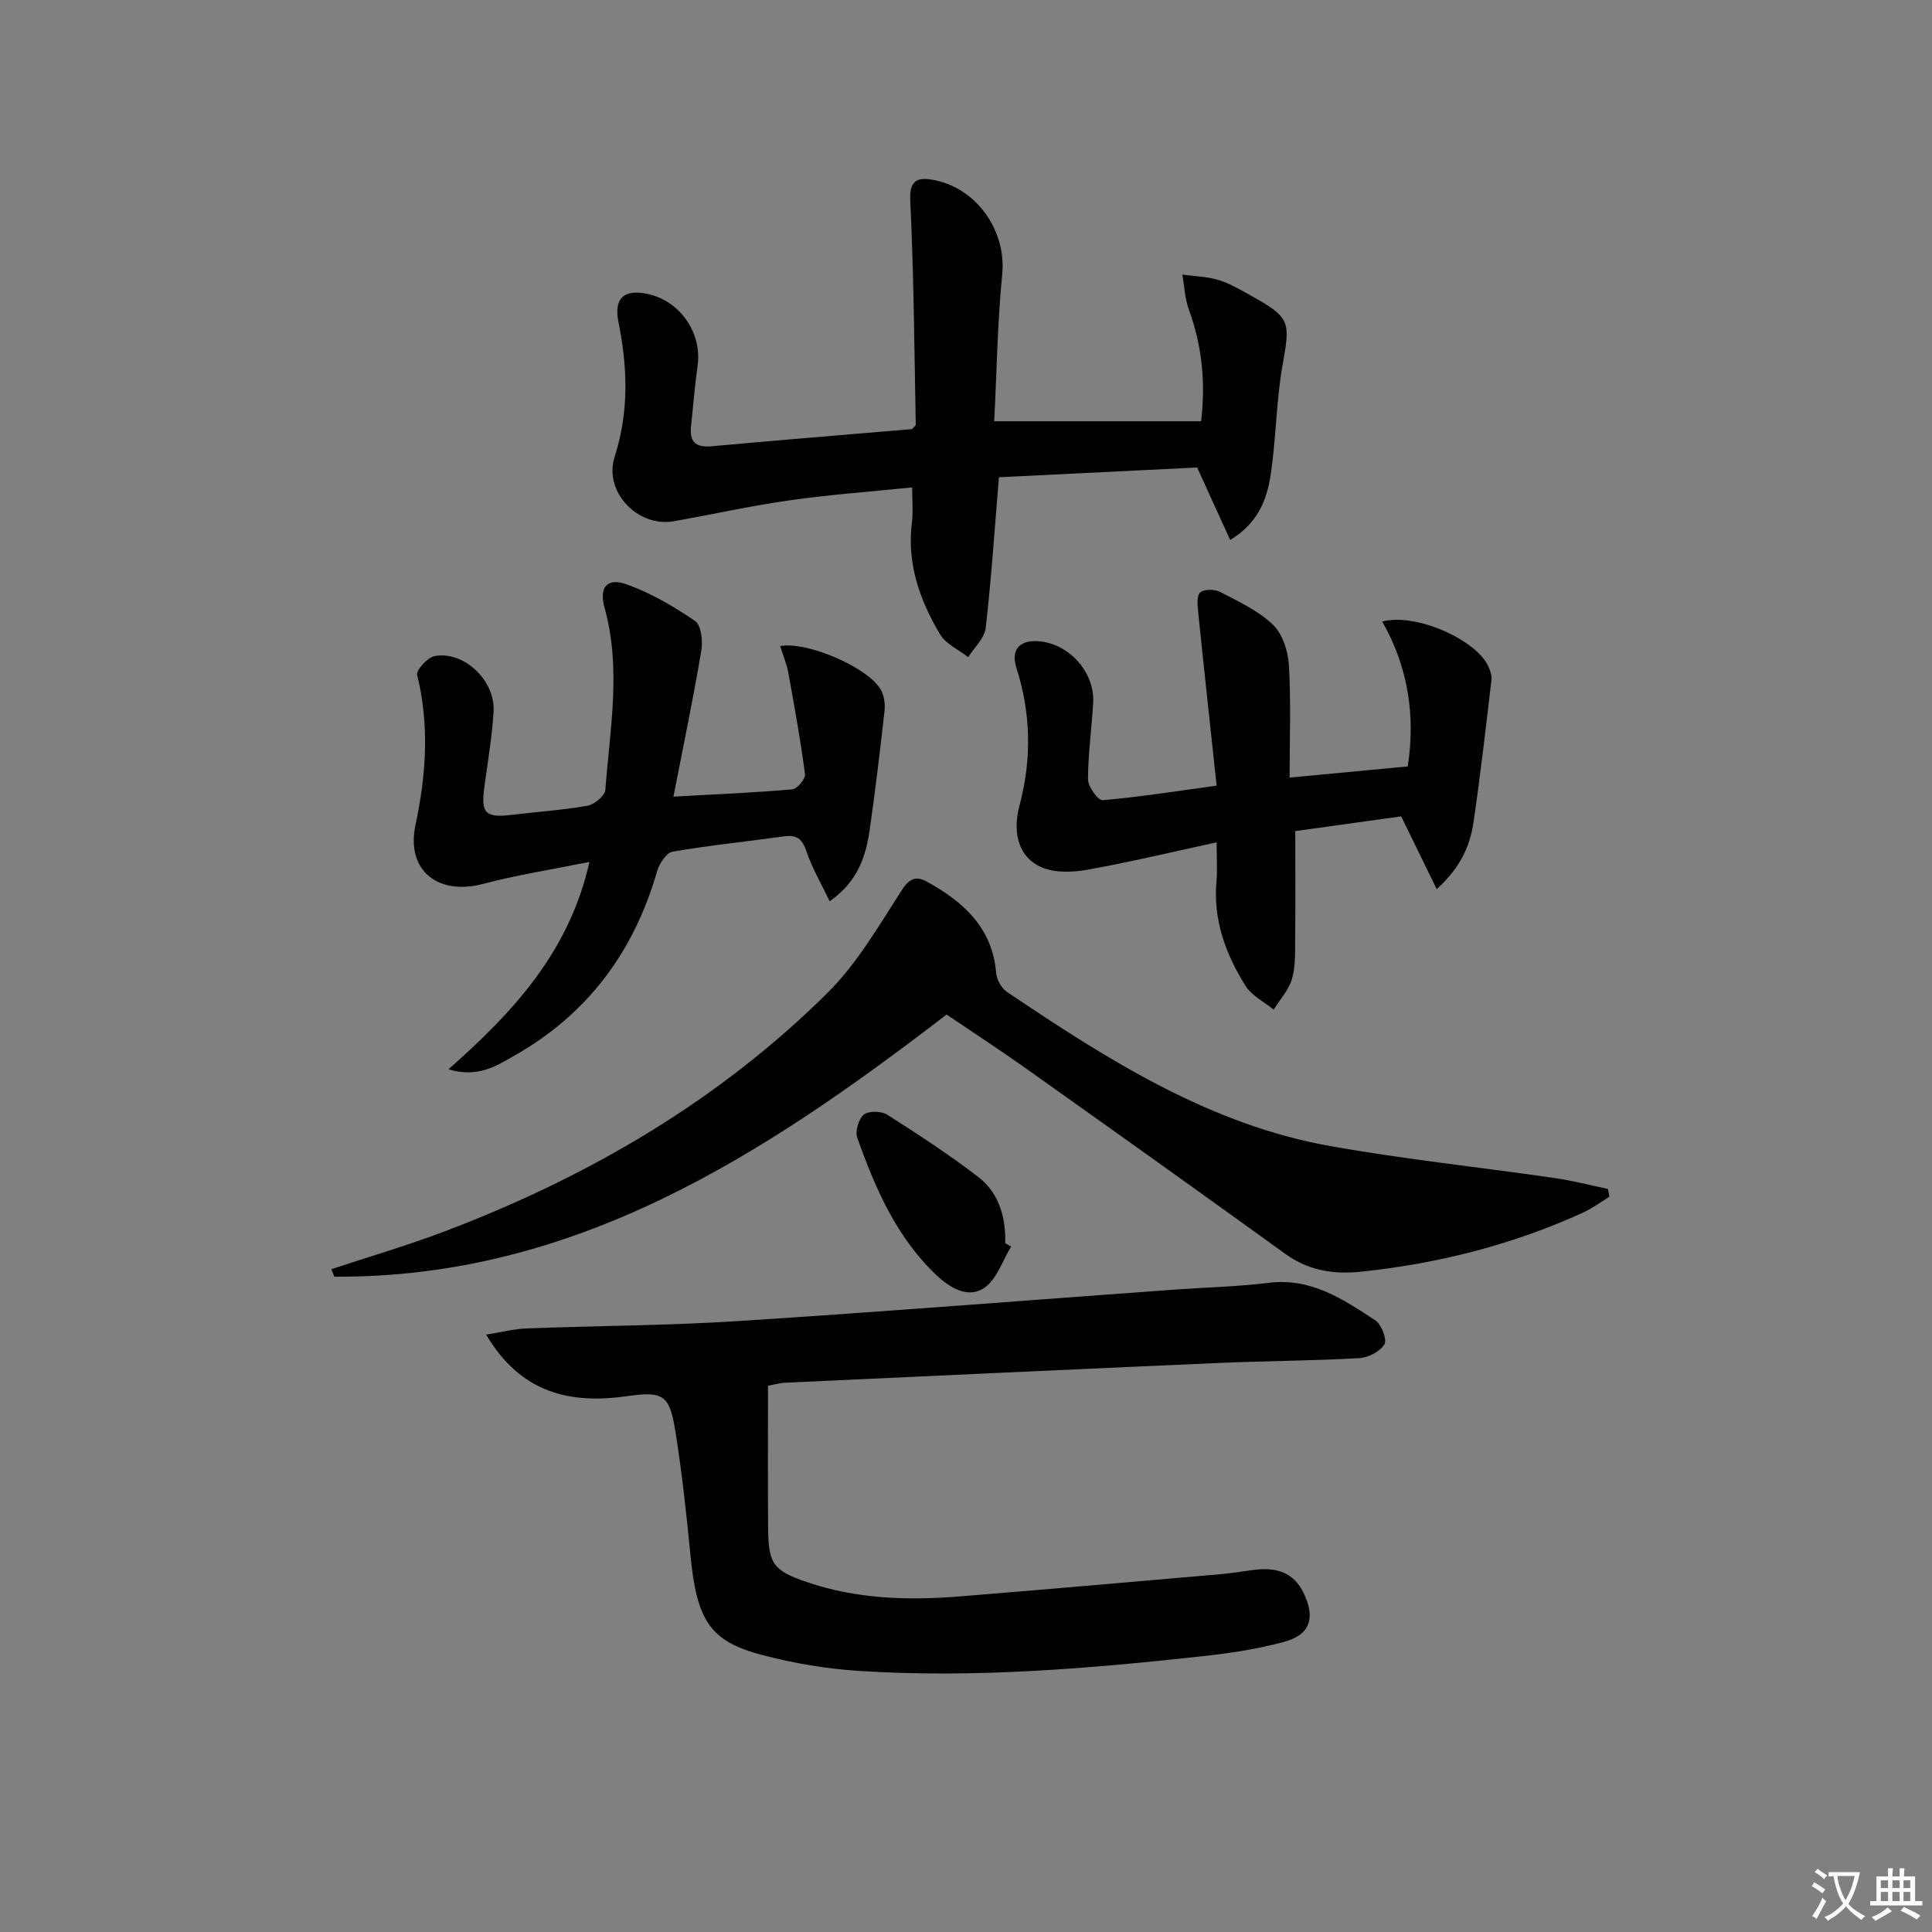 <svg enable-background="new 0 0 400 400" viewBox="0 0 400 400" xmlns="http://www.w3.org/2000/svg"><rect x="0" y="0" width="400" height="400" fill="#808080" stroke="none"/><path d="m377.9 391.2c-.2.3-.4.5-.6.8-.7-.6-1.4-1-2.2-1.5.2-.3.4-.5.5-.8.6.4 1.4.8 2.3 1.5zm-1.8 6.1c-.2-.2-.5-.4-.9-.6.4-.6.8-1.2 1.2-1.9s.7-1.3.9-1.9c.3.3.5.5.8.7-.7 1.3-1.4 2.6-2 3.7zm2.2-9c-.3.3-.5.5-.6.8-.6-.6-1.3-1.1-2-1.5.3-.3.5-.5.6-.7.6.5 1.3.9 2 1.4zm.3.2v-.9h2 4.5c-.3 1.3-.6 2.5-1 3.6s-.9 2.1-1.4 3c.4.5 1 1 1.6 1.4s1.2.8 1.9 1.1c-.3.2-.5.4-.8.8-.4-.3-1-.7-1.6-1.2s-1.2-1.1-1.6-1.6c-.5.6-1.1 1.1-1.7 1.6s-1.4.9-2.1 1.4c-.1-.3-.3-.5-.7-.8.6-.2 1.2-.5 1.9-1s1.4-1.1 2-1.8c-.5-.8-.9-1.6-1.2-2.5s-.6-2-.8-3.2c-.4.1-.7.1-1 .1zm2.5 2.7c.3 1 .7 1.7 1 2.2.3-.5.6-1.1 1-2s.6-1.9.9-3h-3.2-.4c.1.9.3 1.8.7 2.8z" fill="#fbfcfa"/><path d="m396.5 388.5v1.5 3.6h1.5v.9c-.4 0-1 0-1.7 0h-7.9c-.5 0-.9 0-1.2 0v-.9h1.3v-3.5c0-.7 0-1.2 0-1.6h2.4c0-.8 0-1.4 0-1.7h1c0 .3-.1.8-.1 1.7h1.5c0-.8 0-1.4 0-1.7h1c0 .3-.1.9-.1 1.7zm-8.2 9.2c-.2-.3-.5-.5-.8-.8.8-.3 1.4-.6 1.9-.9s1-.7 1.4-1.1c.3.3.6.5.9.8-1.6 1-2.8 1.6-3.4 2zm2.6-6.8v-1.6h-1.5v1.6zm0 2.7v-1.9h-1.5v1.9zm2.4-2.7v-1.6h-1.5v1.6zm0 2.7v-1.9h-1.5v1.9zm.2 2 .7-.8c.4.2.9.5 1.6.8s1.3.7 1.8 1c-.3.3-.5.6-.8.8-.4-.3-1.5-1-3.3-1.8zm2-4.7v-1.6h-1.4v1.6zm0 2.7v-1.9h-1.4v1.9z" fill="#fbfcfa"/><g fill="#010100"><path d="m100.65 276.32c3.19-.51 5.74-1.18 8.3-1.28 14.63-.56 29.29-.59 43.89-1.53 30.01-1.92 60-4.31 90-6.49 6.63-.48 13.31-.62 19.9-1.43 8.73-1.07 15.36 3.42 22.01 7.78 1.28.84 2.47 4 1.88 4.97-.92 1.5-3.37 2.74-5.24 2.85-9.79.55-19.61.58-29.41 1.01-29.9 1.31-59.79 2.71-89.68 4.09-.65.03-1.29.23-3.29.61 0 9.7-.06 19.57.02 29.44.06 7.41 1.01 8.81 7.99 11.2 10.26 3.51 20.88 3.85 31.56 2.99 18.03-1.46 36.06-3.04 54.09-4.61 2.31-.2 4.6-.59 6.9-.89 4.5-.57 8.24.34 10.39 4.9 2.39 5.05 1.33 8.54-4.13 10.01-5.57 1.5-11.36 2.37-17.11 2.99-23.49 2.56-47.04 4.53-70.69 3.03-6.75-.43-13.55-1.56-20.09-3.27-11.06-2.88-13.69-7.15-15.03-21.07-.81-8.43-1.74-16.86-3.07-25.21-1.2-7.54-2.46-8.43-9.87-7.37-11.96 1.72-22.12-.57-29.32-12.72z"/><path d="m333.21 247.77c-1.79 1.09-3.49 2.38-5.38 3.25-14.64 6.69-30.04 10.59-46.01 12.27-5.59.59-10.84-.18-15.64-3.64-17.79-12.85-35.66-25.58-53.55-38.29-5.41-3.84-10.98-7.47-16.65-11.31-37.83 29.07-76.94 54.61-126.76 54.27-.21-.52-.41-1.03-.62-1.55 7.92-2.63 15.95-4.96 23.74-7.93 29.55-11.25 56.48-26.95 79.01-49.3 6.13-6.09 10.63-13.92 15.37-21.27 1.62-2.52 3.06-2.9 5.17-1.74 7.56 4.17 13.59 9.53 14.36 18.96.11 1.37 1.12 3.13 2.26 3.9 20.76 13.96 41.86 27.46 67.05 31.92 15.35 2.72 30.89 4.36 46.33 6.59 3.7.54 7.35 1.49 11.02 2.26.1.53.2 1.07.3 1.61z"/><path d="m206.82 98.81c-.93 11.1-1.58 21.19-2.75 31.23-.25 2.12-2.36 4.02-3.61 6.02-1.99-1.55-4.64-2.71-5.84-4.73-4.22-7.1-6.9-14.72-5.81-23.25.27-2.1.04-4.27.04-7.17-8.71.89-17.09 1.5-25.38 2.68-8.03 1.14-15.97 2.91-23.97 4.33-7.4 1.31-14.59-6.05-12.24-13.36 3.01-9.4 2.66-18.56.77-27.98-.99-4.92 1.28-6.81 6.21-5.69 6.66 1.5 11.15 8.15 10.19 14.83-.59 4.11-.89 8.26-1.35 12.38-.36 3.19.76 4.61 4.2 4.3 13.89-1.27 27.8-2.39 41.53-3.56.38-.44.79-.69.79-.93-.3-15.44-.4-30.89-1.14-46.31-.2-4.05 1.28-4.91 4.33-4.43 9.3 1.45 15.6 10.56 14.71 19.57-.99 10.06-1.13 20.2-1.66 30.47h42.84c.96-8.27.15-15.74-2.54-23.11-.83-2.28-.92-4.83-1.35-7.25 2.5.35 5.1.39 7.49 1.12 2.36.72 4.55 2.03 6.73 3.24 8.19 4.57 8.15 5.33 6.53 14.38-1.34 7.49-1.32 15.21-2.47 22.75-.77 5.07-2.59 9.95-8.37 13.46-2.24-4.92-4.33-9.49-6.85-15.01-13.27.66-27.3 1.35-41.03 2.02z"/><path d="m139.43 164.93c9.08-.5 16.87-.82 24.63-1.51 1-.09 2.74-2.18 2.61-3.14-.92-7.01-2.18-13.98-3.45-20.95-.34-1.87-1.1-3.67-1.7-5.57 5.84-1.02 18.53 4.63 20.9 9.14.64 1.23.87 2.88.71 4.28-.92 8.22-1.89 16.43-3.07 24.62-.8 5.49-2.42 10.69-8.29 14.8-1.71-3.59-3.6-6.81-4.78-10.27-.85-2.51-1.89-3.55-4.57-3.18-7.73 1.08-15.5 1.85-23.18 3.18-1.29.23-2.75 2.51-3.21 4.1-4.78 16.6-14.32 29.47-29.39 38.05-3.81 2.17-7.64 4.75-13.79 2.91 13.44-11.88 24.99-24.3 29.19-42.94-7.65 1.55-14.93 2.68-22.01 4.55-9.35 2.47-16.01-2.77-14.01-12.19 2.22-10.42 2.91-20.63.35-31.07-.25-1 2.16-3.64 3.63-3.91 6.02-1.12 12.57 5.06 12.19 11.46-.31 5.29-1.23 10.54-1.93 15.81s.28 6.25 5.57 5.62c5.27-.64 10.6-.98 15.82-1.91 1.43-.25 3.59-2.06 3.68-3.29.95-12.55 3.33-25.12-.16-37.69-1.17-4.22.49-6.28 4.49-4.87 5.03 1.77 9.79 4.57 14.22 7.59 1.28.87 1.67 4.12 1.33 6.09-1.67 9.92-3.73 19.78-5.78 30.29z"/><path d="m268.17 172.07c0 7.92.05 15.04-.02 22.17-.03 2.82.11 5.76-.65 8.41-.66 2.3-2.49 4.26-3.8 6.38-1.98-1.62-4.55-2.87-5.83-4.92-4.11-6.57-6.74-13.69-6.01-21.7.21-2.27.03-4.58.03-8.01-9.36 2.02-17.98 4.1-26.7 5.66-3.07.55-6.72.7-9.48-.47-4.69-1.98-6.21-6.91-4.62-12.87 2.54-9.58 2.36-19.01-.65-28.44-1.18-3.69.57-5.77 4.45-5.53 6.33.39 11.79 6.36 11.44 12.73-.29 5.31-1.07 10.6-1.07 15.9 0 1.5 2.1 4.37 3.03 4.29 7.53-.64 15.01-1.84 23.6-3.01-1.31-12.25-2.61-24.08-3.82-35.93-.14-1.38-.35-3.39.41-4.06.81-.72 2.99-.71 4.11-.13 3.81 1.99 7.9 3.87 10.94 6.78 2 1.91 3.15 5.48 3.32 8.38.45 7.6.15 15.24.15 23.29 8.38-.79 16.26-1.53 24.46-2.31 1.61-10.47.1-20.55-5.28-30 6.97-1.84 19.42 3.78 21.94 9.23.4.87.78 1.93.67 2.85-1.16 9.84-2.28 19.7-3.72 29.5-.73 4.96-2.77 9.46-7.62 13.82-2.57-5.26-4.82-9.88-7.35-15.06-7.21 1.01-14.88 2.07-21.93 3.05z"/><path d="m209.34 258.09c-1.78 2.92-2.94 6.73-5.51 8.52-3.32 2.31-7.07.09-9.85-2.51-8.34-7.83-12.74-18.02-16.49-28.51-.48-1.35.26-3.92 1.34-4.81.99-.82 3.63-.77 4.85 0 6.41 4.06 12.77 8.24 18.79 12.84 4.35 3.32 5.78 8.34 5.65 13.76.42.23.82.47 1.22.71z"/></g></svg>
